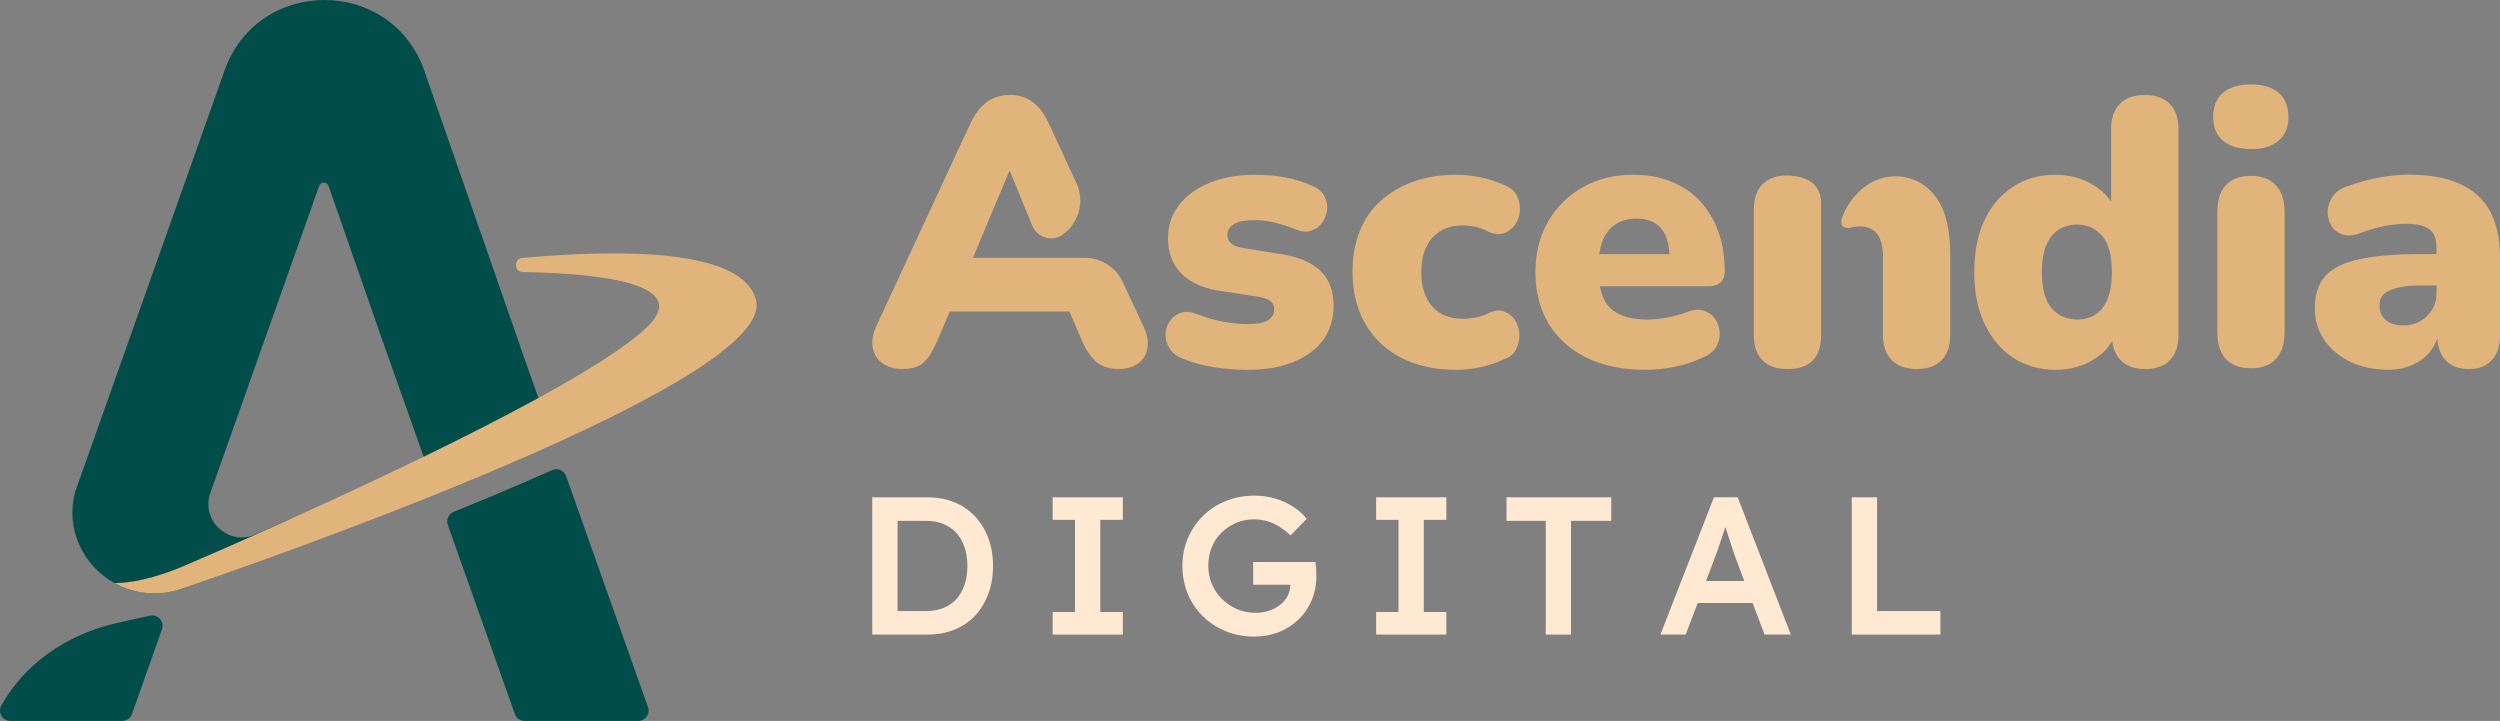 <?xml version="1.0" encoding="UTF-8"?>
<svg id="b" data-name="Layer 2" xmlns="http://www.w3.org/2000/svg" viewBox="0 0 716.27 206.55">
  <rect x="0" y="0" width="716.27" height="206.55" fill="#808080" stroke="none"/>
  <g id="c" data-name="Layer 1">
    <g>
      <g>
        <path d="M33.29,178.54c-14.51,3.3-26.51,11.99-32.93,23.63-1.08,1.97.38,4.38,2.62,4.38h32.03c1.26,0,2.38-.79,2.8-1.98l8.6-24.27c.78-2.2-1.16-4.4-3.44-3.9l-9.69,2.13Z" style="fill: #004d4a; stroke-width: 0px;"/>
        <path d="M140.62,142.27c-3.55,1.49-7.1,2.95-10.63,4.38-1.47.6-2.21,2.25-1.68,3.75l19.2,54.18c.42,1.19,1.54,1.98,2.8,1.98h32.54c2.05,0,3.49-2.03,2.8-3.97l-23.46-66.18c-.58-1.63-2.43-2.43-4.01-1.72-5.51,2.46-11.37,4.99-17.56,7.59Z" style="fill: #004d4a; stroke-width: 0px;"/>
        <path d="M155.08,116.33l-.82-2.32-3.81-10.76-28.83-82.87c-9.43-27.09-47.71-27.2-57.29-.16L31.79,111.99h0s-5.93,16.73-5.93,16.73l-4.27,12.03c-3.01,10.86,2.31,21.32,11.14,26.27.57.32,1.15.61,1.74.89,4.66,2.13,10.12,2.79,15.78,1.32.03,0,.06-.02.1-.02l.02-.04.03-.09.46-1.3c8.73-3.29,36-14.75,36-14.75l-3.35-4.46-10.36,4.57c-7.65,3.37-15.62-3.99-12.9-11.87l15.94-44.98,15.25-43.02c.45-1.27,2.25-1.26,2.69,0l14.99,43.01,12.25,34.57.59,1.66,2.59,7.31c11.87-5.44,23.11-10.95,33.04-16.38l-2.52-7.11Z" style="fill: #004d4a; stroke-width: 0px;"/>
        <g>
          <path d="M52.35,162.31s.03-.01.04-.02c.08-.04,0,0-.04.02Z" style="fill: #e0b47b; stroke-width: 0px;"/>
          <path d="M216.64,86.12c-3.48-14.86-38.5-14.81-66.99-12.21-2.53.23-2.39,3.97.15,4.02,23.86.46,48.16,3.65,35.61,15.75-5.72,5.52-17.21,12.7-31.16,20.34-10.09,5.53-21.47,11.3-32.87,16.84-23.19,11.27-46.5,21.65-59.38,27.27,0,0-.02,0-.05.02-.05.02-.1.04-.14.06-4.29,1.87-7.91,3.44-9.44,4.08-12.74,5.32-19.63,4.73-19.63,4.73.57.32,1.15.61,1.74.89,4.66,2.13,10.12,2.79,15.78,1.32.03,0,.06-.02.1-.02l.02-.04s.05.02.07,0c.76-.26,3.85-1.3,8.7-2.98,35.2-12.23,162.63-58.15,157.48-80.07Z" style="fill: #e0b47b; stroke-width: 0px;"/>
        </g>
      </g>
      <g>
        <path d="M327.6,93.5l-5.66-12.13-.54-1.16-.02-.05c-2.04-3.74-6-6.28-10.57-6.28-.1,0-.2,0-.31,0h-31.74l10.38-24.8h.22l.56,1.35,5.84,14.24c1.41,3.36,5.58,4.73,8.58,2.64,3.12-2.17,5.16-5.78,5.16-9.86,0-1.63-.32-3.19-.91-4.6l-.43-.92-7.64-16.5c-1.3-2.82-2.87-4.89-4.71-6.23-1.84-1.33-3.99-2.01-6.44-2.01s-4.73.67-6.6,2.01c-1.88,1.34-3.47,3.41-4.77,6.23l-26.97,58.05c-1.01,2.31-1.33,4.39-.97,6.23.36,1.84,1.3,3.31,2.82,4.39,1.52,1.08,3.39,1.62,5.63,1.62,2.82,0,4.9-.67,6.28-2.01,1.37-1.33,2.67-3.48,3.9-6.44l3.43-8.01h34.29l3.43,8.01c.09.2.18.4.26.59,1.16,2.59,2.48,4.53,3.96,5.79,1.59,1.37,3.76,2.06,6.5,2.06,2.24,0,4.08-.52,5.52-1.57,1.44-1.04,2.33-2.5,2.66-4.38.32-1.88-.06-3.97-1.14-6.28Z" style="fill: #e0b47b; stroke-width: 0px;"/>
        <path d="M367.67,72.92l-12.02-1.95c-1.3-.22-2.29-.65-2.98-1.3-.69-.65-1.03-1.41-1.03-2.27,0-1.3.6-2.35,1.79-3.14,1.19-.79,3.3-1.19,6.34-1.19,1.59,0,3.32.22,5.2.65,1.88.43,4.01,1.12,6.39,2.06,1.59.65,3.03.76,4.33.32,1.3-.43,2.35-1.21,3.14-2.33.79-1.12,1.26-2.35,1.41-3.68.14-1.34-.11-2.62-.76-3.84-.65-1.23-1.73-2.2-3.25-2.92-2.6-1.15-5.24-1.99-7.91-2.49-2.67-.5-5.63-.76-8.88-.76-4.84,0-9.12.76-12.83,2.27-3.72,1.52-6.64,3.63-8.77,6.34-2.13,2.71-3.2,5.9-3.2,9.58,0,4.12,1.23,7.44,3.68,9.96,2.45,2.53,5.92,4.19,10.4,4.98l12.02,1.84c1.37.22,2.44.61,3.2,1.19.76.58,1.14,1.41,1.14,2.49,0,1.23-.58,2.22-1.73,2.98-1.16.76-3.07,1.14-5.74,1.14-2.24,0-4.57-.22-6.99-.65-2.42-.43-5.14-1.23-8.18-2.38-1.59-.58-3.02-.63-4.28-.16-1.26.47-2.27,1.26-3.03,2.38-.76,1.12-1.16,2.37-1.19,3.74-.04,1.37.33,2.69,1.08,3.95.76,1.26,2,2.26,3.74,2.98,2.74,1.16,5.76,1.99,9.04,2.49,3.28.5,6.55.76,9.8.76,7.36,0,13.28-1.62,17.76-4.87,4.48-3.25,6.72-7.8,6.72-13.65,0-4.12-1.23-7.36-3.68-9.75-2.46-2.38-6.03-3.97-10.72-4.77Z" style="fill: #e0b47b; stroke-width: 0px;"/>
        <path d="M410.34,68.15c1.01-1.15,2.26-2.04,3.74-2.65,1.48-.61,3.16-.92,5.04-.92,1.23,0,2.47.15,3.74.43,1.26.29,2.47.76,3.63,1.41,1.66.72,3.14.85,4.44.38,1.3-.47,2.36-1.3,3.2-2.49.83-1.19,1.28-2.55,1.35-4.06.07-1.52-.24-2.94-.92-4.28-.69-1.34-1.89-2.33-3.63-2.98-2.46-1.08-4.84-1.84-7.15-2.27-2.31-.43-4.51-.65-6.61-.65-4.48,0-8.54.65-12.18,1.95-3.65,1.3-6.79,3.14-9.42,5.52-2.64,2.38-4.64,5.29-6.01,8.72-1.37,3.43-2.06,7.31-2.06,11.64,0,5.7,1.23,10.67,3.68,14.89,2.45,4.22,5.9,7.47,10.34,9.75,4.44,2.27,9.66,3.41,15.65,3.41,2.09,0,4.28-.22,6.55-.65,2.28-.43,4.6-1.19,6.99-2.27,1.73-.58,2.94-1.53,3.63-2.87.68-1.34,1.01-2.78.97-4.33-.04-1.55-.45-2.92-1.25-4.12-.79-1.19-1.84-2.02-3.14-2.49-1.3-.47-2.78-.31-4.44.49-1.16.58-2.37.99-3.63,1.25-1.26.25-2.51.38-3.74.38-3.76,0-6.68-1.19-8.77-3.57-2.09-2.38-3.14-5.63-3.14-9.75,0-2.17.27-4.06.81-5.69.54-1.62,1.32-3.01,2.33-4.17Z" style="fill: #e0b47b; stroke-width: 0px;"/>
        <path d="M487.07,57.59c-2.28-2.42-5.04-4.28-8.29-5.58-3.25-1.3-6.86-1.95-10.83-1.95-5.42,0-10.23,1.19-14.46,3.57-4.22,2.38-7.55,5.67-9.96,9.86-2.42,4.19-3.63,9.03-3.63,14.51s1.26,10.54,3.79,14.73c2.53,4.19,6.15,7.44,10.88,9.75,4.73,2.31,10.34,3.47,16.84,3.47,2.89,0,5.76-.31,8.61-.92,2.85-.61,5.5-1.5,7.96-2.65,1.73-.72,2.98-1.73,3.74-3.03.76-1.3,1.08-2.69.97-4.17-.11-1.48-.54-2.76-1.3-3.84-.76-1.08-1.82-1.86-3.19-2.33-1.37-.47-3-.34-4.87.38-1.88.72-3.84,1.26-5.9,1.62-2.06.36-3.88.54-5.47.54-4.77,0-8.29-1.08-10.56-3.25-1.5-1.43-2.5-3.53-3.01-6.28h30.89c1.66,0,2.89-.36,3.68-1.08.79-.72,1.19-1.77,1.19-3.14,0-4.26-.61-8.09-1.84-11.48-1.23-3.39-2.98-6.3-5.25-8.72ZM462.97,64.2c1.66-1.05,3.61-1.57,5.85-1.57,2.09,0,3.84.42,5.25,1.25,1.41.83,2.47,2.1,3.19,3.79.59,1.39.93,3.11,1.04,5.14h-20.09c.2-1.5.54-2.84,1.02-4.01.83-2.02,2.08-3.56,3.74-4.6Z" style="fill: #e0b47b; stroke-width: 0px;"/>
        <path d="M614.49,27.21c-3.11,0-5.49.85-7.15,2.55-1.66,1.7-2.49,4.1-2.49,7.2v20.81c-1.24-1.87-2.96-3.48-5.2-4.83-3.18-1.91-6.75-2.87-10.72-2.87-4.62,0-8.68,1.14-12.18,3.41-3.5,2.27-6.23,5.47-8.18,9.58-1.95,4.12-2.92,9.1-2.92,14.95s.99,10.65,2.98,14.84c1.99,4.19,4.73,7.42,8.23,9.69,3.5,2.27,7.53,3.41,12.08,3.41,4.12,0,7.8-1.01,11.05-3.03,2.32-1.44,4.04-3.21,5.19-5.28.25,2.32,1.04,4.17,2.4,5.55,1.66,1.7,4.01,2.55,7.04,2.55s5.47-.85,7.09-2.55c1.62-1.7,2.44-4.1,2.44-7.2v-59.03c0-3.1-.83-5.5-2.49-7.2-1.66-1.7-4.04-2.55-7.15-2.55ZM600.25,90.19c-1.48.9-3.19,1.35-5.14,1.35-2.96,0-5.38-1.06-7.26-3.2-1.88-2.13-2.82-5.58-2.82-10.34,0-3.25.43-5.87,1.3-7.85.87-1.99,2.06-3.45,3.57-4.39,1.52-.94,3.25-1.41,5.2-1.41,2.89,0,5.27,1.07,7.15,3.2,1.88,2.13,2.82,5.61,2.82,10.45,0,3.18-.43,5.78-1.3,7.8-.87,2.02-2.04,3.48-3.52,4.39Z" style="fill: #e0b47b; stroke-width: 0px;"/>
        <path d="M652.83,26.57c-1.88-1.59-4.51-2.38-7.91-2.38s-6.14.8-8.01,2.38c-1.88,1.59-2.82,3.9-2.82,6.93s.94,5.24,2.82,6.82c1.88,1.59,4.55,2.38,8.01,2.38s6.03-.79,7.91-2.38c1.88-1.59,2.82-3.86,2.82-6.82s-.94-5.34-2.82-6.93Z" style="fill: #e0b47b; stroke-width: 0px;"/>
        <path d="M644.92,50.39c-3.18,0-5.58.89-7.2,2.65-1.62,1.77-2.44,4.35-2.44,7.74v34.33c0,3.39.81,5.98,2.44,7.74,1.62,1.77,4.02,2.65,7.2,2.65s5.49-.88,7.15-2.65c1.66-1.77,2.49-4.35,2.49-7.74v-34.33c0-3.39-.85-5.97-2.55-7.74-1.7-1.77-4.06-2.65-7.09-2.65Z" style="fill: #e0b47b; stroke-width: 0px;"/>
        <g>
          <path d="M279.34,147.93c-1.65-1.76-3.62-3.11-5.93-4.04-2.3-.94-4.88-1.4-7.72-1.4h-15.78v39.32h15.78c2.85,0,5.43-.47,7.75-1.4,2.32-.94,4.3-2.28,5.93-4.02,1.63-1.74,2.89-3.82,3.79-6.24.9-2.42,1.35-5.08,1.35-8s-.45-5.58-1.35-7.98c-.9-2.4-2.17-4.47-3.82-6.23ZM276.34,167.54c-.54,1.61-1.31,2.97-2.3,4.07-.99,1.1-2.22,1.96-3.68,2.56-1.46.6-3.11.9-4.94.9h-8.26v-25.84h8.26c1.83,0,3.47.3,4.92.9,1.44.6,2.67,1.46,3.68,2.58,1.01,1.12,1.79,2.48,2.33,4.07.54,1.59.82,3.38.82,5.36s-.27,3.78-.82,5.39Z" style="fill: #ffe9d2; stroke-width: 0px;"/>
          <polygon points="301.59 148.94 307.99 148.94 307.99 175.35 301.59 175.35 301.59 181.81 321.7 181.81 321.7 175.35 315.24 175.35 315.24 148.94 321.7 148.94 321.7 142.48 301.59 142.48 301.59 148.94" style="fill: #ffe9d2; stroke-width: 0px;"/>
          <path d="M377.03,162.4c-.04-.51-.09-.96-.17-1.38h-17.81v6.52h10.62v.11c0,1.09-.25,2.12-.76,3.09-.51.97-1.23,1.83-2.16,2.56-.94.73-2,1.29-3.2,1.69-1.2.39-2.49.59-3.88.59-1.84,0-3.57-.35-5.2-1.04-1.63-.69-3.07-1.66-4.33-2.89-1.25-1.24-2.23-2.67-2.92-4.3-.69-1.63-1.04-3.38-1.04-5.25s.33-3.67.98-5.28c.66-1.61,1.59-3.01,2.81-4.21,1.22-1.2,2.62-2.13,4.21-2.81,1.59-.67,3.32-1.01,5.2-1.01s3.73.39,5.45,1.18c1.72.79,3.37,1.93,4.94,3.43l4.61-4.77c-1.01-1.27-2.29-2.42-3.85-3.43-1.55-1.01-3.29-1.8-5.2-2.36s-3.88-.84-5.9-.84c-2.92,0-5.65.51-8.17,1.52-2.53,1.01-4.72,2.43-6.57,4.27-1.85,1.84-3.31,3.97-4.35,6.4-1.05,2.43-1.57,5.08-1.57,7.92s.51,5.55,1.52,8.01c1.01,2.45,2.45,4.6,4.33,6.43,1.87,1.84,4.05,3.27,6.54,4.3,2.49,1.03,5.2,1.54,8.12,1.54,2.55,0,4.9-.42,7.05-1.26,2.15-.84,4.04-2.03,5.65-3.57,1.61-1.54,2.87-3.36,3.79-5.48.92-2.12,1.38-4.47,1.38-7.05,0-.34-.01-.73-.03-1.18-.02-.45-.05-.93-.08-1.43Z" style="fill: #ffe9d2; stroke-width: 0px;"/>
          <polygon points="394.28 148.94 400.68 148.94 400.68 175.35 394.28 175.35 394.28 181.81 414.39 181.81 414.39 175.35 407.93 175.35 407.93 148.94 414.39 148.94 414.39 142.48 394.28 142.48 394.28 148.94" style="fill: #ffe9d2; stroke-width: 0px;"/>
          <polygon points="431.63 149.23 442.87 149.23 442.87 181.81 450.11 181.81 450.11 149.23 461.63 149.23 461.63 142.48 431.63 142.48 431.63 149.23" style="fill: #ffe9d2; stroke-width: 0px;"/>
          <path d="M491.06,142.48l-15.34,39.32h7.25l3.43-9.04h15.74l3.41,9.04h7.53l-15.22-39.32h-6.8ZM488.78,166.47l2.62-6.91c.26-.75.56-1.59.9-2.53.34-.94.67-1.91,1.01-2.92.34-1.01.66-1.99.96-2.95.02-.07.04-.13.06-.2.31.95.64,1.97,1,3.1.37,1.16.72,2.23,1.04,3.2.32.97.55,1.67.7,2.08l2.69,7.13h-10.98Z" style="fill: #ffe9d2; stroke-width: 0px;"/>
          <polygon points="537.8 175.07 537.8 142.48 530.55 142.48 530.55 181.81 555.94 181.81 555.94 175.07 537.8 175.07" style="fill: #ffe9d2; stroke-width: 0px;"/>
        </g>
        <g>
          <path d="M519.75,52.83c-1.62-1.7-4.87-2.55-7.83-2.55s-5.36.85-6.99,2.55c-1.62,1.7-2.44,4.1-2.44,7.2v35.96c0,3.1.81,5.51,2.44,7.2,1.62,1.7,4.02,2.55,7.2,2.55,6.43,0,9.64-3.25,9.64-9.75v-37.85c0-1.55-.39-3.1-1.27-4.38-.23-.33-.48-.64-.76-.93Z" style="fill: #e0b47b; stroke-width: 0px;"/>
          <path d="M556.71,60.19c-1.37-3.36-3.43-5.88-6.17-7.58-.25-.16-.51-.31-.78-.45-5.1-2.72-11.45-2-15.93,1.67-1.67,1.37-3.36,3.2-4.75,5.65-2.98,5.25-.93,5.94.76,5.82.49-.14,1-.23,1.53-.3.03,0,.05-.02.05-.02h0c.47-.05.96-.09,1.46-.09,2.17,0,3.81.7,4.93,2.11,1.12,1.41,1.68,3.7,1.68,6.88v22.09c0,3.1.83,5.51,2.49,7.2,1.66,1.7,4.04,2.55,7.15,2.55s5.49-.85,7.15-2.55c1.66-1.7,2.49-4.1,2.49-7.2v-22.85c0-5.27-.69-9.58-2.06-12.94Z" style="fill: #e0b47b; stroke-width: 0px;"/>
        </g>
        <path d="M713.4,60.49c-1.91-3.5-4.8-6.12-8.66-7.85-3.86-1.73-8.76-2.6-14.68-2.6-2.38,0-5.05.25-8.01.76-2.96.51-6.17,1.37-9.64,2.6-1.88.65-3.27,1.66-4.17,3.03-.9,1.37-1.35,2.78-1.35,4.22s.34,2.76,1.03,3.95c.69,1.19,1.73,2.04,3.14,2.55,1.41.51,3.09.4,5.04-.32,2.74-1.01,5.18-1.71,7.31-2.11,2.13-.4,4.1-.6,5.9-.6,3.18,0,5.43.52,6.77,1.57,1.34,1.05,2,2.91,2,5.58v1.52h-4.12c-7.44,0-13.41.49-17.92,1.46-4.51.97-7.78,2.58-9.8,4.82-2.02,2.24-3.03,5.31-3.03,9.21,0,3.39.88,6.41,2.65,9.04,1.77,2.64,4.24,4.73,7.42,6.28,3.18,1.55,6.82,2.33,10.94,2.33,2.67,0,5.05-.49,7.15-1.46,2.09-.97,3.79-2.31,5.09-4.01.82-1.07,1.43-2.25,1.87-3.53.15,2.64.91,4.72,2.3,6.24,1.55,1.7,3.81,2.55,6.77,2.55s5-.85,6.55-2.55c1.55-1.7,2.33-4.1,2.33-7.2v-21.99c0-5.49-.96-9.98-2.87-13.48ZM696.78,88.75c-.87,1.41-2,2.51-3.41,3.3-1.41.8-2.98,1.19-4.71,1.19-2.31,0-4.04-.54-5.2-1.62-1.16-1.08-1.73-2.45-1.73-4.12,0-1.37.43-2.45,1.3-3.25.87-.79,2.2-1.41,4.01-1.84,1.8-.43,4.12-.65,6.93-.65h4.12v2.06c0,1.88-.43,3.52-1.3,4.93Z" style="fill: #e0b47b; stroke-width: 0px;"/>
      </g>
    </g>
  </g>
</svg>